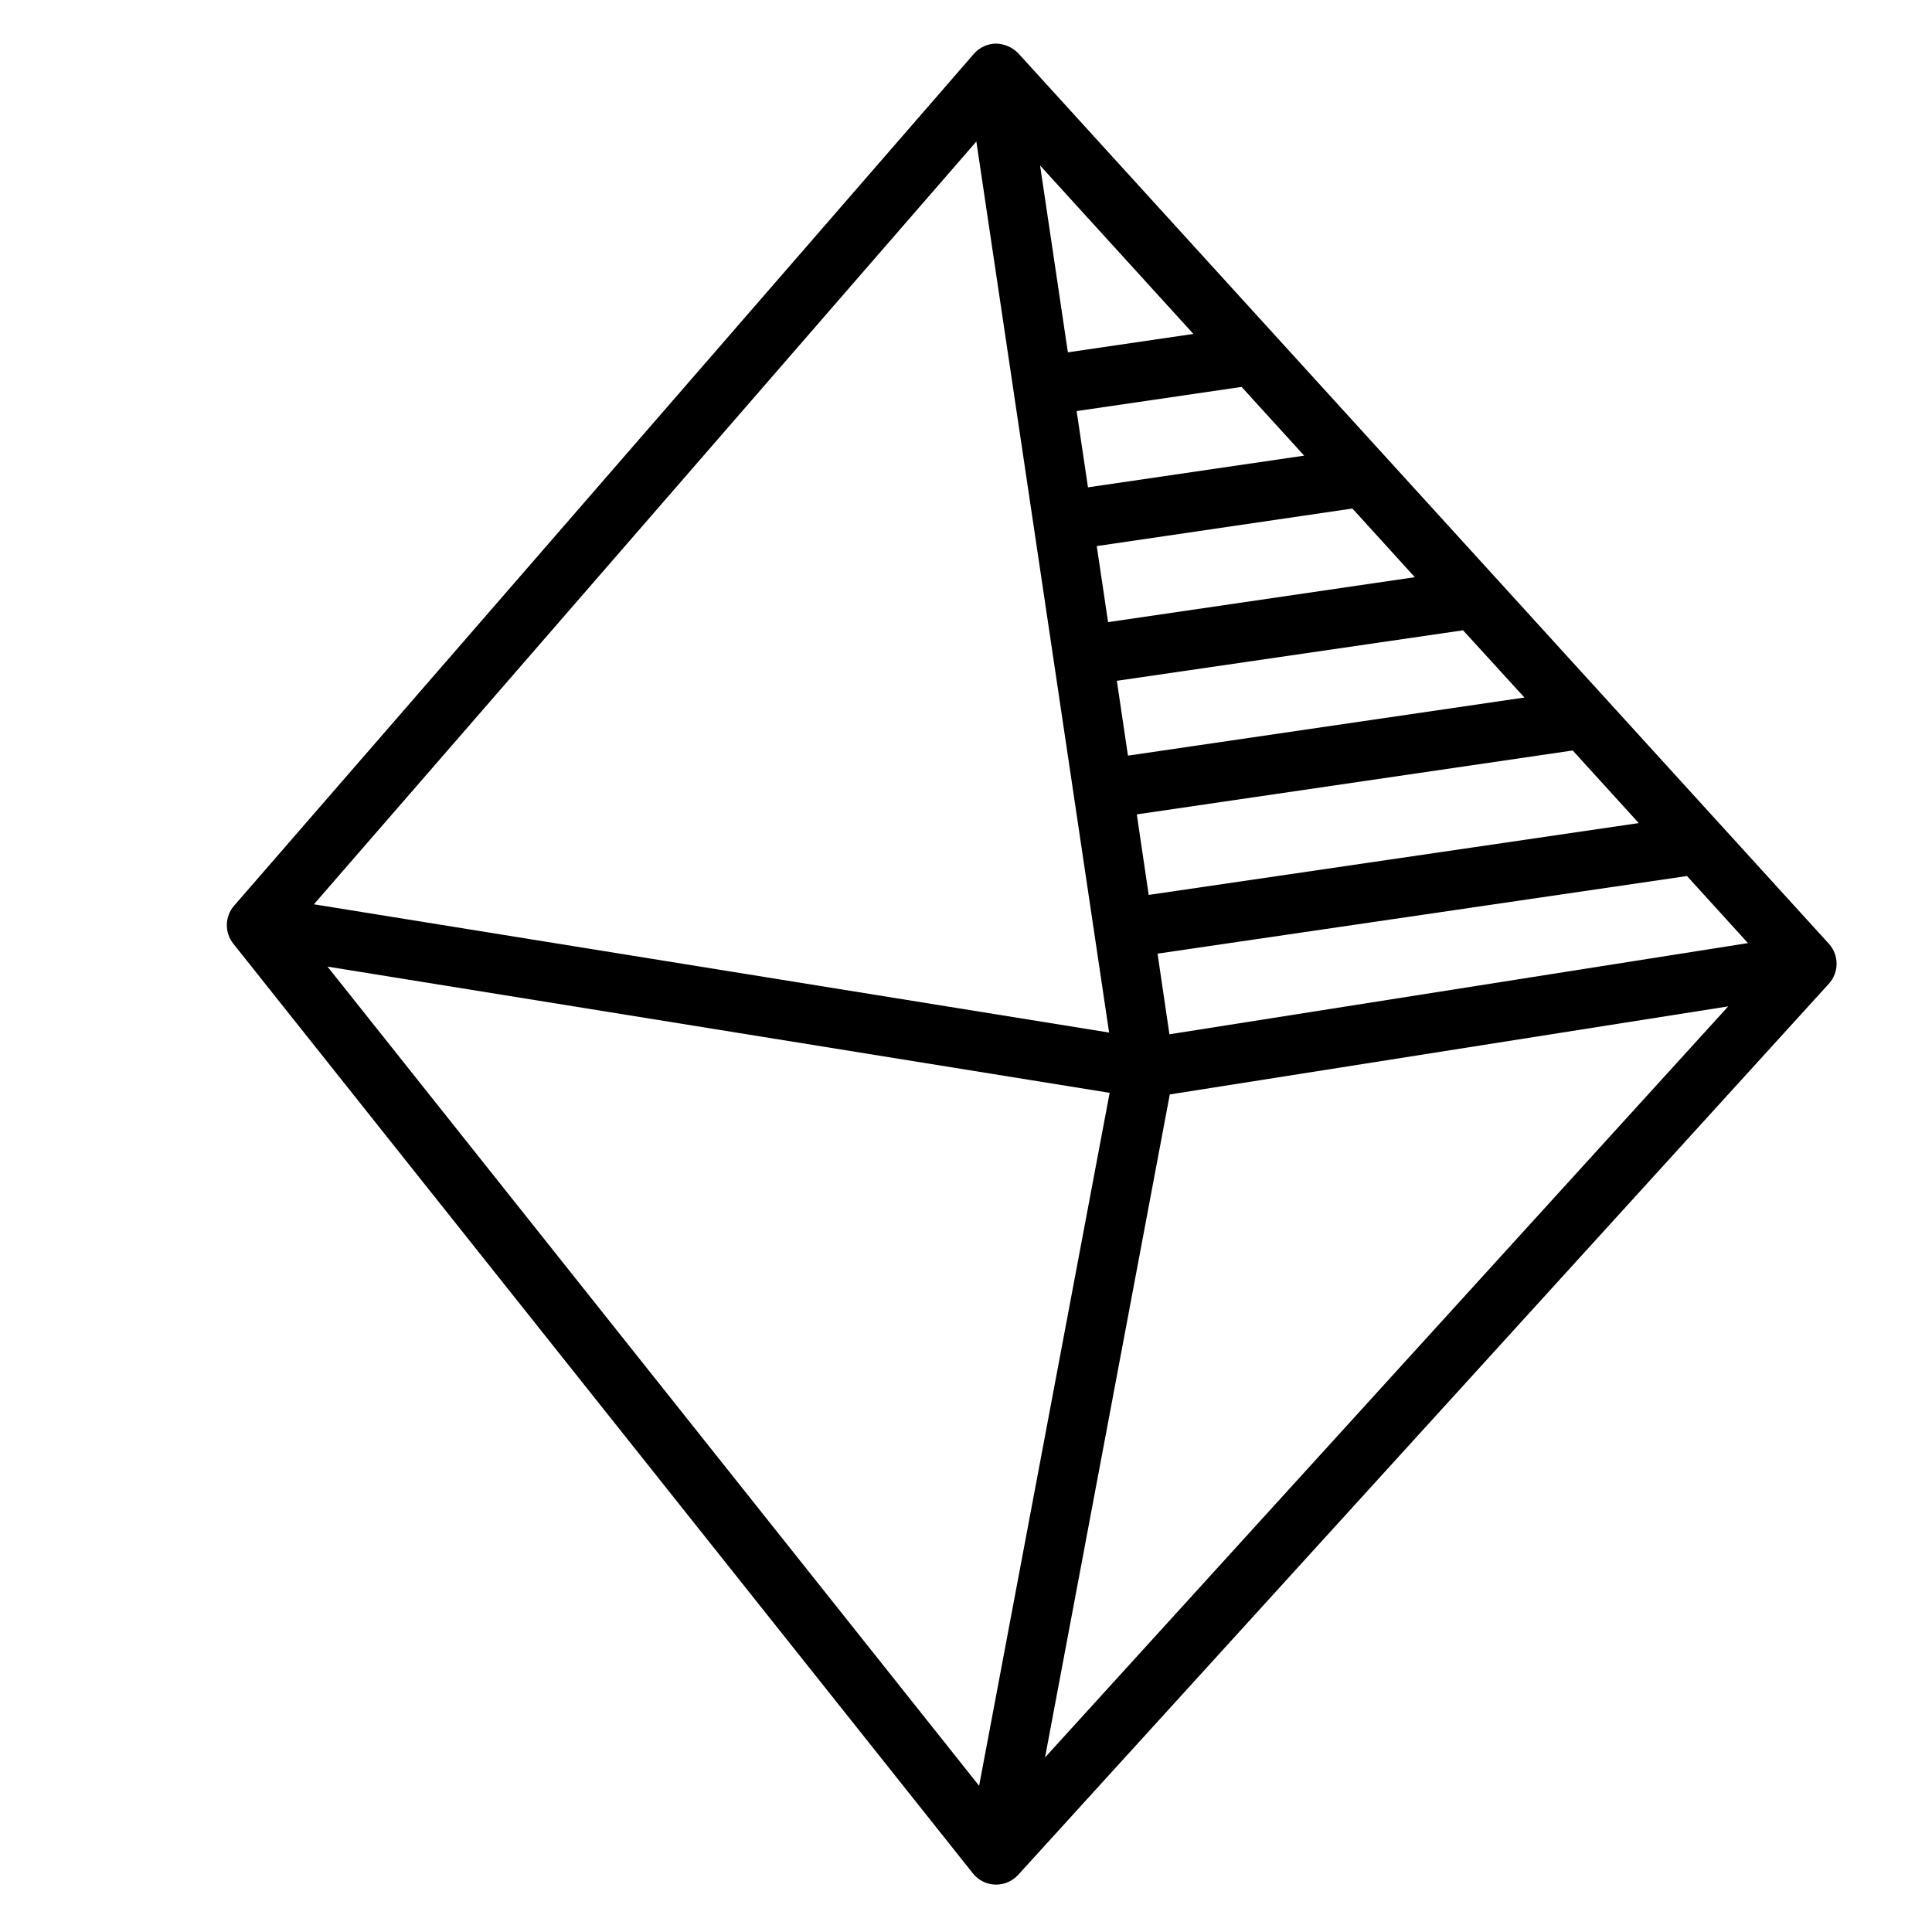 <?xml version="1.0" encoding="UTF-8"?>
<!-- Uploaded to: SVG Repo, www.svgrepo.com, Generator: SVG Repo Mixer Tools -->
<svg fill="#000000" width="800px" height="800px" version="1.1" viewBox="144 144 512 512" xmlns="http://www.w3.org/2000/svg">
 <path d="m628.69 394.13-214.84-236.01c-1.555-1.598-3.68-2.519-5.91-2.566-2.246 0.027-4.375 1.016-5.848 2.711l-196.05 225.75c-2.492 2.863-2.582 7.098-0.219 10.066l196.01 246.39c1.438 1.809 3.598 2.894 5.906 2.969h0.262-0.004c2.219 0 4.332-0.934 5.824-2.574l214.84-236.16c2.727-2.992 2.742-7.566 0.031-10.574zm-139.07-129.38-57.293 8.398-3.008-20.207 43.715-6.406zm29.324 32.211-81.293 11.91-3-20.152 67.746-9.957zm29.047 31.891-105.07 15.398-2.945-19.832 91.75-13.383zm30.293 33.273-129.87 19.035-3.148-21.34 115.52-16.934zm28.945 31.805-153.32 24.168-3.148-21.371 140.31-20.57zm-180.23-156.56-7.367-49.516 40.629 44.641zm10.926 180.27-210.73-33.992 175.55-202.15zm0.141 15.973-34.59 183.64-172.68-217.09zm15.941 0.426 147.99-23.34-181.05 199.04z"/>
</svg>